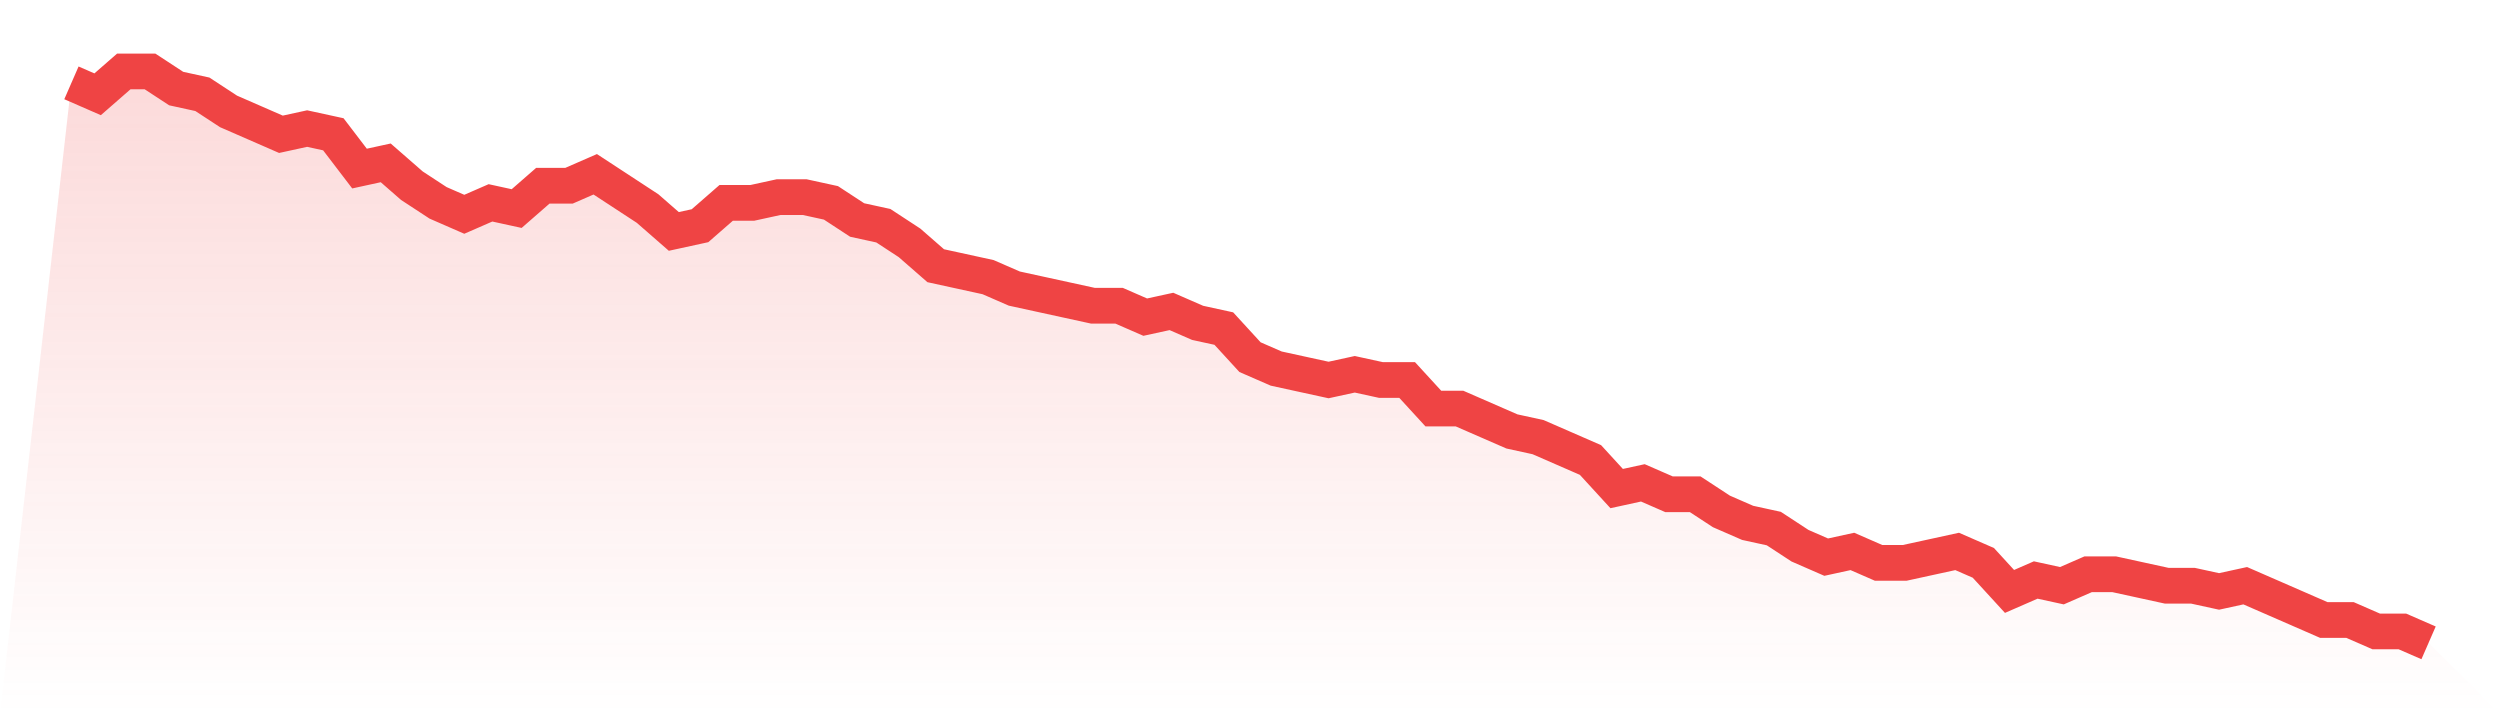 <svg viewBox="0 0 140 40" xmlns="http://www.w3.org/2000/svg">
<defs>
<linearGradient id="gradient" x1="0" x2="0" y1="0" y2="1">
<stop offset="0%" stop-color="#ef4444" stop-opacity="0.2"/>
<stop offset="100%" stop-color="#ef4444" stop-opacity="0"/>
</linearGradient>
</defs>
<path d="M4,4.64 L4,4.64 L5.467,5.28 L6.933,4 L8.4,4 L9.867,4.96 L11.333,5.28 L12.8,6.24 L14.267,6.88 L15.733,7.52 L17.2,7.2 L18.667,7.52 L20.133,9.44 L21.6,9.12 L23.067,10.4 L24.533,11.36 L26,12 L27.467,11.36 L28.933,11.68 L30.4,10.4 L31.867,10.4 L33.333,9.76 L34.8,10.72 L36.267,11.68 L37.733,12.96 L39.2,12.64 L40.667,11.36 L42.133,11.36 L43.6,11.04 L45.067,11.04 L46.533,11.36 L48,12.32 L49.467,12.64 L50.933,13.6 L52.4,14.88 L53.867,15.2 L55.333,15.52 L56.8,16.16 L58.267,16.48 L59.733,16.8 L61.2,17.12 L62.667,17.12 L64.133,17.76 L65.6,17.44 L67.067,18.08 L68.533,18.4 L70,20 L71.467,20.64 L72.933,20.96 L74.4,21.28 L75.867,20.96 L77.333,21.28 L78.8,21.28 L80.267,22.88 L81.733,22.88 L83.2,23.52 L84.667,24.16 L86.133,24.48 L87.6,25.12 L89.067,25.76 L90.533,27.36 L92,27.04 L93.467,27.68 L94.933,27.68 L96.4,28.64 L97.867,29.28 L99.333,29.6 L100.8,30.56 L102.267,31.2 L103.733,30.88 L105.2,31.52 L106.667,31.52 L108.133,31.2 L109.6,30.88 L111.067,31.52 L112.533,33.12 L114,32.48 L115.467,32.8 L116.933,32.16 L118.4,32.16 L119.867,32.48 L121.333,32.8 L122.8,32.8 L124.267,33.12 L125.733,32.8 L127.2,33.44 L128.667,34.08 L130.133,34.72 L131.6,34.72 L133.067,35.36 L134.533,35.36 L136,36 L140,40 L0,40 z" fill="url(#gradient)"/>
<path d="M4,4.64 L4,4.64 L5.467,5.28 L6.933,4 L8.4,4 L9.867,4.96 L11.333,5.28 L12.8,6.24 L14.267,6.88 L15.733,7.52 L17.2,7.2 L18.667,7.52 L20.133,9.44 L21.6,9.12 L23.067,10.4 L24.533,11.36 L26,12 L27.467,11.36 L28.933,11.68 L30.4,10.4 L31.867,10.4 L33.333,9.76 L34.8,10.72 L36.267,11.68 L37.733,12.96 L39.2,12.64 L40.667,11.36 L42.133,11.36 L43.6,11.04 L45.067,11.04 L46.533,11.36 L48,12.32 L49.467,12.64 L50.933,13.6 L52.4,14.88 L53.867,15.2 L55.333,15.52 L56.8,16.16 L58.267,16.48 L59.733,16.8 L61.2,17.12 L62.667,17.12 L64.133,17.76 L65.6,17.44 L67.067,18.08 L68.533,18.4 L70,20 L71.467,20.64 L72.933,20.96 L74.4,21.28 L75.867,20.96 L77.333,21.28 L78.8,21.28 L80.267,22.88 L81.733,22.88 L83.2,23.52 L84.667,24.16 L86.133,24.48 L87.6,25.12 L89.067,25.76 L90.533,27.36 L92,27.04 L93.467,27.68 L94.933,27.68 L96.4,28.64 L97.867,29.28 L99.333,29.6 L100.8,30.56 L102.267,31.2 L103.733,30.88 L105.2,31.52 L106.667,31.52 L108.133,31.2 L109.6,30.88 L111.067,31.52 L112.533,33.12 L114,32.48 L115.467,32.8 L116.933,32.16 L118.4,32.16 L119.867,32.48 L121.333,32.8 L122.8,32.8 L124.267,33.12 L125.733,32.8 L127.2,33.44 L128.667,34.08 L130.133,34.72 L131.6,34.72 L133.067,35.36 L134.533,35.36 L136,36" fill="none" stroke="#ef4444" stroke-width="2"/>
</svg>